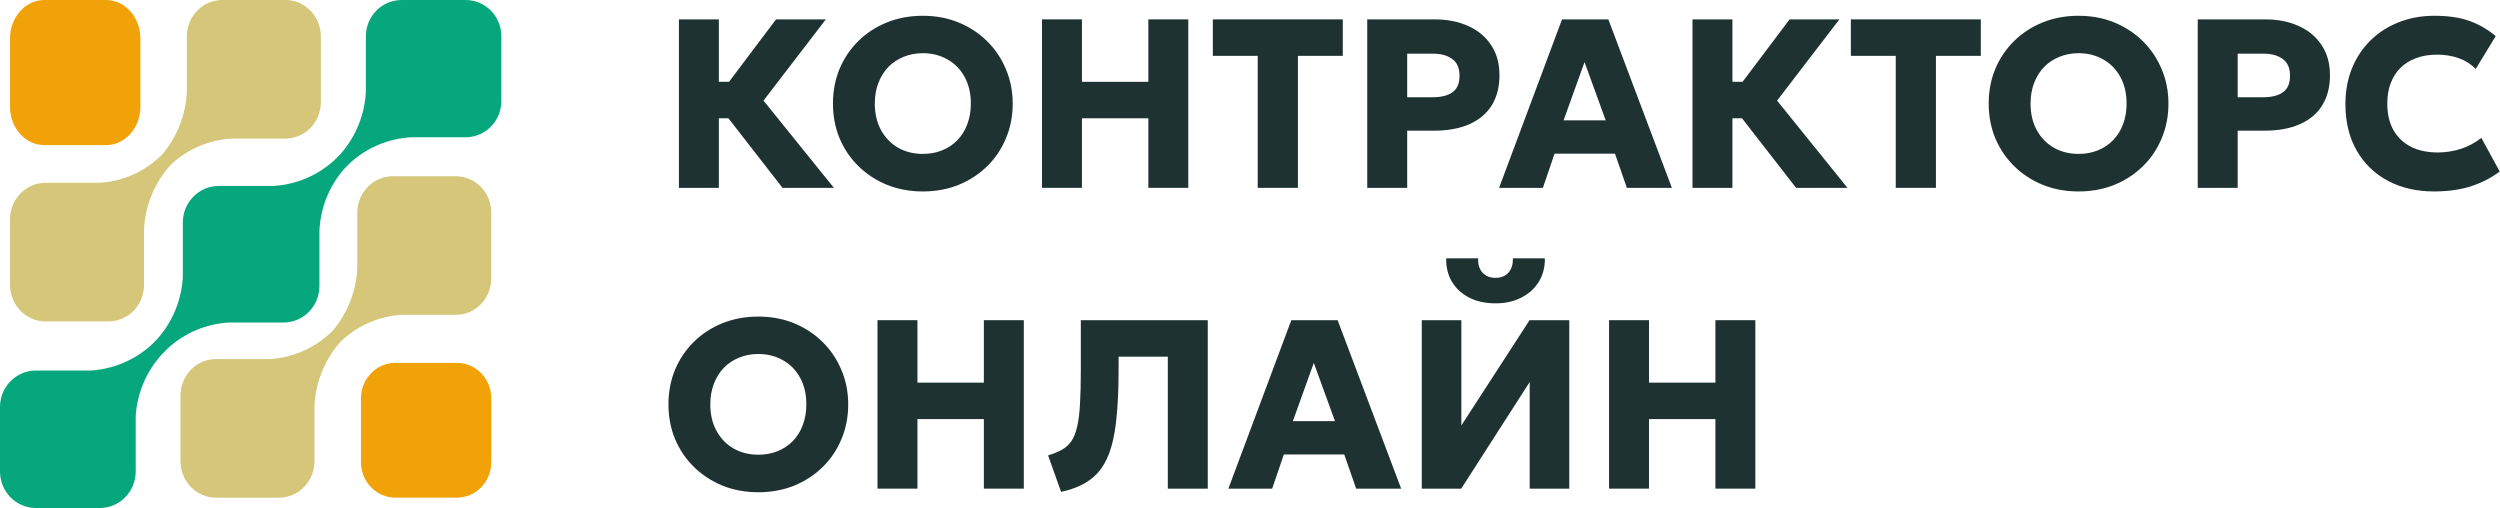 <?xml version="1.0" encoding="UTF-8"?> <svg xmlns="http://www.w3.org/2000/svg" width="374" height="76" viewBox="0 0 374 76" fill="none"><path d="M73.5 69.129V59.606C73.5 56.668 71.197 54.286 68.355 54.286H59.145C56.304 54.286 54 56.668 54 59.606V69.129C54 72.067 56.304 74.449 59.145 74.449H68.355C71.196 74.449 73.5 72.067 73.5 69.129Z" fill="#F1A208"></path><path d="M53.451 31.837V40.2C53.261 43.66 51.943 46.951 49.711 49.537L49.374 49.851C46.88 52.17 43.693 53.535 40.343 53.718H32.29C30.887 53.718 29.542 54.294 28.549 55.32C27.557 56.346 27 57.737 27 59.188V68.979C27 70.43 27.557 71.821 28.549 72.847C29.542 73.873 30.887 74.449 32.29 74.449H41.759C43.162 74.449 44.507 73.873 45.499 72.847C46.492 71.821 47.049 70.43 47.049 68.979V60.652C47.226 57.188 48.546 53.892 50.789 51.314L51.092 50.966C53.59 48.653 56.775 47.289 60.123 47.098H68.21C69.613 47.098 70.958 46.522 71.951 45.496C72.943 44.47 73.5 43.079 73.5 41.628V31.837C73.5 30.387 72.943 28.995 71.951 27.97C70.958 26.944 69.613 26.367 68.21 26.367H58.741C57.338 26.367 55.993 26.944 55.001 27.97C54.008 28.995 53.451 30.387 53.451 31.837Z" fill="#D5C67A"></path><path d="M20.3 70.547V62.263C20.516 58.815 21.9 55.548 24.217 53.014L25.136 52.082C27.657 49.784 30.879 48.432 34.264 48.251H42.439C43.854 48.242 45.209 47.668 46.21 46.654C47.211 45.639 47.777 44.266 47.786 42.832V34.548C47.928 31.129 49.227 27.863 51.465 25.299L52.384 24.367C54.905 22.069 58.127 20.717 61.512 20.536H69.653C71.071 20.536 72.431 19.965 73.434 18.949C74.437 17.933 75 16.554 75 15.117V5.419C75 3.982 74.437 2.603 73.434 1.587C72.431 0.571 71.071 2.81613e-06 69.653 2.75413e-06L60.082 2.33578e-06C58.663 2.27379e-06 57.303 0.571 56.301 1.587C55.298 2.603 54.734 3.982 54.734 5.419V13.668C54.577 17.151 53.228 20.47 50.92 23.055L50 23.987C47.475 26.278 44.256 27.629 40.872 27.818H32.697C31.282 27.827 29.927 28.401 28.926 29.415C27.925 30.43 27.359 31.803 27.35 33.237V41.52C27.14 44.913 25.809 48.135 23.57 50.667L22.65 51.599C20.125 53.889 16.905 55.24 13.522 55.43H5.347C3.932 55.439 2.577 56.013 1.576 57.027C0.575 58.041 0.009 59.414 4.25442e-07 60.848L0 70.581C0.009 72.016 0.575 73.389 1.576 74.403C2.577 75.417 3.932 75.991 5.347 76H14.952C16.373 75.991 17.734 75.412 18.736 74.391C19.738 73.369 20.3 71.987 20.3 70.547Z" fill="#06A77D"></path><path d="M21 15.985V5.73C21 2.565 18.696 5.26767e-07 15.855 4.0255e-07L6.645 0C3.804 -1.24216e-07 1.5 2.565 1.5 5.73L1.5 15.985C1.5 19.149 3.804 21.714 6.645 21.714H15.855C18.696 21.714 21 19.149 21 15.985Z" fill="#F1A208"></path><path d="M21.549 42.611V34.284C21.726 30.821 23.046 27.525 25.289 24.947L25.592 24.598C28.108 22.271 31.319 20.906 34.69 20.731H42.777C44.14 20.714 45.443 20.153 46.416 19.167C47.389 18.18 47.957 16.843 48 15.435V5.47C48 4.019 47.443 2.628 46.45 1.602C45.458 0.576 44.113 1.63776e-06 42.71 1.57643e-06L33.241 1.16255e-06C31.838 1.10122e-06 30.493 0.576 29.5 1.602C28.508 2.628 27.951 4.019 27.951 5.47V13.832C27.761 17.292 26.443 20.584 24.211 23.17L23.874 23.483C21.38 25.803 18.193 27.168 14.844 27.351H6.79C6.093 27.351 5.402 27.493 4.758 27.77C4.114 28.048 3.529 28.454 3.038 28.965C2.546 29.477 2.157 30.084 1.893 30.752C1.629 31.419 1.496 32.135 1.5 32.856L1.5 42.611C1.5 44.062 2.057 45.454 3.05 46.479C4.042 47.505 5.387 48.082 6.79 48.082H16.259C17.662 48.082 19.007 47.505 20 46.479C20.992 45.454 21.549 44.062 21.549 42.611Z" fill="#D5C67A"></path><path d="M117.064 28.1L106.93 15.068L116.092 2.9H123.544L114.22 15.05L124.75 28.1H117.064ZM101.566 28.1V2.9H107.542V12.242H112.294V17.696H107.542V28.1H101.566Z" fill="#1E3231"></path><path d="M138.055 28.64C136.123 28.64 134.335 28.31 132.691 27.65C131.059 26.978 129.637 26.048 128.425 24.86C127.213 23.672 126.271 22.28 125.599 20.684C124.939 19.088 124.609 17.36 124.609 15.5C124.609 13.628 124.939 11.894 125.599 10.298C126.271 8.702 127.213 7.31 128.425 6.122C129.637 4.934 131.059 4.01 132.691 3.35C134.335 2.69 136.123 2.36 138.055 2.36C139.999 2.36 141.787 2.696 143.419 3.368C145.051 4.04 146.473 4.976 147.685 6.176C148.897 7.376 149.833 8.774 150.493 10.37C151.165 11.954 151.501 13.664 151.501 15.5C151.501 17.36 151.165 19.088 150.493 20.684C149.833 22.28 148.897 23.672 147.685 24.86C146.473 26.048 145.051 26.978 143.419 27.65C141.787 28.31 139.999 28.64 138.055 28.64ZM138.055 23.024C139.099 23.024 140.053 22.85 140.917 22.502C141.793 22.154 142.555 21.65 143.203 20.99C143.851 20.33 144.349 19.538 144.697 18.614C145.057 17.678 145.237 16.64 145.237 15.5C145.237 13.964 144.925 12.632 144.301 11.504C143.689 10.376 142.837 9.506 141.745 8.894C140.665 8.27 139.435 7.958 138.055 7.958C137.023 7.958 136.069 8.138 135.193 8.498C134.317 8.846 133.555 9.35 132.907 10.01C132.271 10.67 131.773 11.462 131.413 12.386C131.053 13.31 130.873 14.348 130.873 15.5C130.873 17.024 131.185 18.35 131.809 19.478C132.433 20.606 133.285 21.482 134.365 22.106C135.457 22.718 136.687 23.024 138.055 23.024Z" fill="#1E3231"></path><path d="M155.882 28.1V2.9H161.858V12.242H171.794V2.9H177.77V28.1H171.794V17.696H161.858V28.1H155.882Z" fill="#1E3231"></path><path d="M188.154 28.1V8.354H181.44V2.9H200.88V8.354H194.166V28.1H188.154Z" fill="#1E3231"></path><path d="M204.539 28.1V2.9H214.637C216.521 2.9 218.189 3.23 219.641 3.89C221.093 4.538 222.233 5.486 223.061 6.734C223.901 7.982 224.321 9.482 224.321 11.234C224.321 13.01 223.937 14.516 223.169 15.752C222.401 16.988 221.285 17.93 219.821 18.578C218.357 19.226 216.581 19.55 214.493 19.55H210.515V28.1H204.539ZM210.515 14.546H214.349C215.609 14.546 216.587 14.3 217.283 13.808C217.991 13.304 218.345 12.476 218.345 11.324C218.345 10.172 217.979 9.338 217.247 8.822C216.527 8.294 215.573 8.03 214.385 8.03H210.515V14.546Z" fill="#1E3231"></path><path d="M224.265 28.1L233.679 2.9H240.609L250.113 28.1H243.381L241.599 22.988H232.563L230.817 28.1H224.265ZM233.913 18.002H240.213L237.045 9.29L233.913 18.002Z" fill="#1E3231"></path><path d="M268.693 28.1L258.559 15.068L267.721 2.9H275.173L265.849 15.05L276.379 28.1H268.693ZM253.195 28.1V2.9H259.171V12.242H263.923V17.696H259.171V28.1H253.195Z" fill="#1E3231"></path><path d="M283.603 28.1V8.354H276.889V2.9H296.329V8.354H289.615V28.1H283.603Z" fill="#1E3231"></path><path d="M310.954 28.64C309.022 28.64 307.234 28.31 305.59 27.65C303.958 26.978 302.536 26.048 301.324 24.86C300.112 23.672 299.17 22.28 298.498 20.684C297.838 19.088 297.508 17.36 297.508 15.5C297.508 13.628 297.838 11.894 298.498 10.298C299.17 8.702 300.112 7.31 301.324 6.122C302.536 4.934 303.958 4.01 305.59 3.35C307.234 2.69 309.022 2.36 310.954 2.36C312.898 2.36 314.686 2.696 316.318 3.368C317.95 4.04 319.372 4.976 320.584 6.176C321.796 7.376 322.732 8.774 323.392 10.37C324.064 11.954 324.4 13.664 324.4 15.5C324.4 17.36 324.064 19.088 323.392 20.684C322.732 22.28 321.796 23.672 320.584 24.86C319.372 26.048 317.95 26.978 316.318 27.65C314.686 28.31 312.898 28.64 310.954 28.64ZM310.954 23.024C311.998 23.024 312.952 22.85 313.816 22.502C314.692 22.154 315.454 21.65 316.102 20.99C316.75 20.33 317.248 19.538 317.596 18.614C317.956 17.678 318.136 16.64 318.136 15.5C318.136 13.964 317.824 12.632 317.2 11.504C316.588 10.376 315.736 9.506 314.644 8.894C313.564 8.27 312.334 7.958 310.954 7.958C309.922 7.958 308.968 8.138 308.092 8.498C307.216 8.846 306.454 9.35 305.806 10.01C305.17 10.67 304.672 11.462 304.312 12.386C303.952 13.31 303.772 14.348 303.772 15.5C303.772 17.024 304.084 18.35 304.708 19.478C305.332 20.606 306.184 21.482 307.264 22.106C308.356 22.718 309.586 23.024 310.954 23.024Z" fill="#1E3231"></path><path d="M328.781 28.1V2.9H338.879C340.763 2.9 342.431 3.23 343.883 3.89C345.335 4.538 346.475 5.486 347.303 6.734C348.143 7.982 348.563 9.482 348.563 11.234C348.563 13.01 348.179 14.516 347.411 15.752C346.643 16.988 345.527 17.93 344.063 18.578C342.599 19.226 340.823 19.55 338.735 19.55H334.757V28.1H328.781ZM334.757 14.546H338.591C339.851 14.546 340.829 14.3 341.525 13.808C342.233 13.304 342.587 12.476 342.587 11.324C342.587 10.172 342.221 9.338 341.489 8.822C340.769 8.294 339.815 8.03 338.627 8.03H334.757V14.546Z" fill="#1E3231"></path><path d="M364.105 28.64C361.501 28.64 359.203 28.106 357.211 27.038C355.219 25.97 353.665 24.458 352.549 22.502C351.433 20.546 350.875 18.236 350.875 15.572C350.875 13.628 351.199 11.852 351.847 10.244C352.507 8.624 353.431 7.226 354.619 6.05C355.819 4.874 357.229 3.968 358.849 3.332C360.481 2.684 362.263 2.36 364.195 2.36C366.295 2.36 368.059 2.624 369.487 3.152C370.915 3.68 372.205 4.43 373.357 5.402L370.369 10.316C369.673 9.596 368.833 9.062 367.849 8.714C366.865 8.354 365.779 8.174 364.591 8.174C363.415 8.174 362.365 8.348 361.441 8.696C360.529 9.032 359.749 9.518 359.101 10.154C358.465 10.79 357.979 11.558 357.643 12.458C357.307 13.358 357.139 14.366 357.139 15.482C357.139 17.018 357.439 18.332 358.039 19.424C358.651 20.516 359.521 21.356 360.649 21.944C361.777 22.52 363.127 22.808 364.699 22.808C365.827 22.808 366.943 22.64 368.047 22.304C369.163 21.956 370.219 21.398 371.215 20.63L373.951 25.652C372.787 26.552 371.395 27.278 369.775 27.83C368.155 28.37 366.265 28.64 364.105 28.64Z" fill="#1E3231"></path><path d="M113.446 73.64C111.514 73.64 109.726 73.31 108.082 72.65C106.45 71.978 105.028 71.048 103.816 69.86C102.604 68.672 101.662 67.28 100.99 65.684C100.33 64.088 100 62.36 100 60.5C100 58.628 100.33 56.894 100.99 55.298C101.662 53.702 102.604 52.31 103.816 51.122C105.028 49.934 106.45 49.01 108.082 48.35C109.726 47.69 111.514 47.36 113.446 47.36C115.39 47.36 117.178 47.696 118.81 48.368C120.442 49.04 121.864 49.976 123.076 51.176C124.288 52.376 125.224 53.774 125.884 55.37C126.556 56.954 126.892 58.664 126.892 60.5C126.892 62.36 126.556 64.088 125.884 65.684C125.224 67.28 124.288 68.672 123.076 69.86C121.864 71.048 120.442 71.978 118.81 72.65C117.178 73.31 115.39 73.64 113.446 73.64ZM113.446 68.024C114.49 68.024 115.444 67.85 116.308 67.502C117.184 67.154 117.946 66.65 118.594 65.99C119.242 65.33 119.74 64.538 120.088 63.614C120.448 62.678 120.628 61.64 120.628 60.5C120.628 58.964 120.316 57.632 119.692 56.504C119.08 55.376 118.228 54.506 117.136 53.894C116.056 53.27 114.826 52.958 113.446 52.958C112.414 52.958 111.46 53.138 110.584 53.498C109.708 53.846 108.946 54.35 108.298 55.01C107.662 55.67 107.164 56.462 106.804 57.386C106.444 58.31 106.264 59.348 106.264 60.5C106.264 62.024 106.576 63.35 107.2 64.478C107.824 65.606 108.676 66.482 109.756 67.106C110.848 67.718 112.078 68.024 113.446 68.024Z" fill="#1E3231"></path><path d="M131.273 73.1V47.9H137.249V57.242H147.185V47.9H153.161V73.1H147.185V62.696H137.249V73.1H131.273Z" fill="#1E3231"></path><path d="M158.739 73.586L156.795 68.132C157.599 67.88 158.283 67.598 158.847 67.286C159.423 66.962 159.897 66.536 160.269 66.008C160.641 65.468 160.929 64.754 161.133 63.866C161.349 62.978 161.493 61.85 161.565 60.482C161.649 59.102 161.691 57.404 161.691 55.388V47.9H180.681V73.1H174.705V53.354H167.343V55.118C167.343 57.698 167.259 59.942 167.091 61.85C166.935 63.758 166.665 65.39 166.281 66.746C165.897 68.102 165.375 69.23 164.715 70.13C164.055 71.03 163.233 71.756 162.249 72.308C161.277 72.86 160.107 73.286 158.739 73.586Z" fill="#1E3231"></path><path d="M183.765 73.1L193.179 47.9H200.109L209.613 73.1H202.881L201.099 67.988H192.063L190.317 73.1H183.765ZM193.413 63.002H199.713L196.545 54.29L193.413 63.002Z" fill="#1E3231"></path><path d="M212.695 73.1V47.9H218.617V63.65L228.823 47.9H234.763V73.1H228.841V57.152L218.599 73.1H212.695ZM223.729 45.38C222.229 45.38 220.921 45.098 219.805 44.534C218.689 43.958 217.825 43.166 217.213 42.158C216.613 41.15 216.325 39.98 216.349 38.648H221.137C221.089 39.524 221.299 40.232 221.767 40.772C222.247 41.3 222.901 41.564 223.729 41.564C224.557 41.564 225.205 41.3 225.673 40.772C226.141 40.232 226.357 39.524 226.321 38.648H231.109C231.133 39.956 230.833 41.12 230.209 42.14C229.597 43.148 228.727 43.94 227.599 44.516C226.483 45.092 225.193 45.38 223.729 45.38Z" fill="#1E3231"></path><path d="M240.714 73.1V47.9H246.69V57.242H256.626V47.9H262.602V73.1H256.626V62.696H246.69V73.1H240.714Z" fill="#1E3231"></path></svg> 